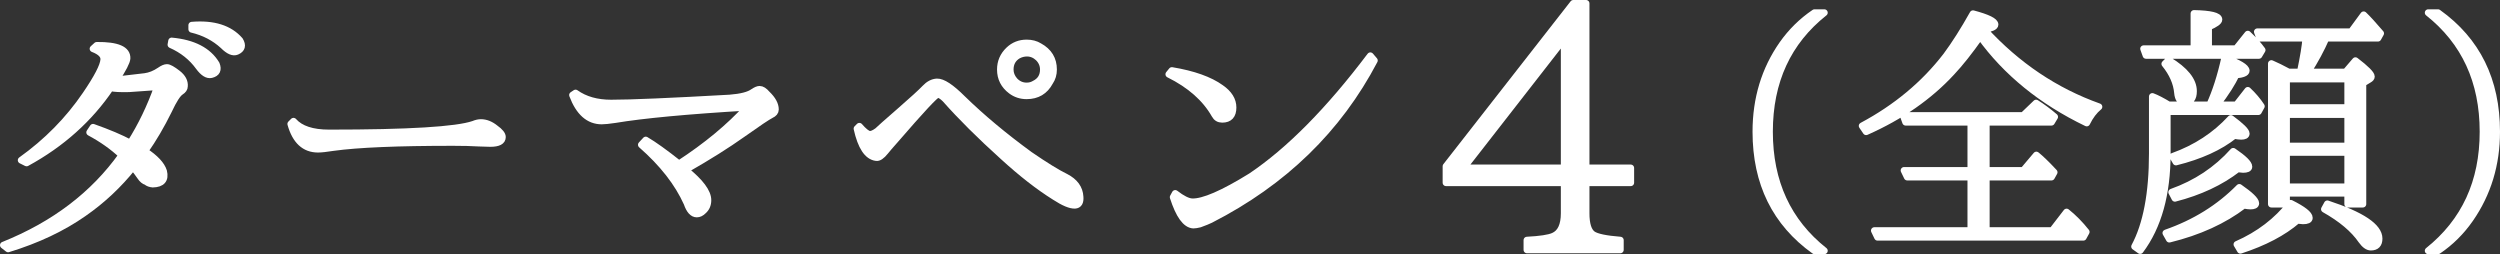 <?xml version="1.0" encoding="UTF-8"?><svg id="_レイヤー_2" xmlns="http://www.w3.org/2000/svg" viewBox="0 0 276.268 28.086"><rect x="0" y="0" width="276.268" height="28.086" fill="#333333" stroke="none"/><g id="SP"><g><path d="M12.807,8.836c.172-.024,1.236-.148,3.191-.371,.568-.074,1.125-.297,1.67-.668,.32-.223,.58-.334,.779-.334,.223,0,.611,.217,1.168,.649,.557,.433,.811,.909,.762,1.429,0,.223-.137,.421-.408,.594-.348,.223-.793,.916-1.336,2.078-.816,1.658-1.695,3.154-2.635,4.49,1.162,.767,1.855,1.509,2.078,2.227,.223,.916-.174,1.386-1.188,1.41-.297-.024-.533-.111-.705-.26-.248-.074-.471-.26-.668-.557-.273-.396-.545-.754-.816-1.076-1.584,1.979-3.391,3.674-5.418,5.084-2.352,1.658-5.146,2.981-8.387,3.971l-.52-.408c5.615-2.251,9.982-5.566,13.1-9.945-.99-.94-2.178-1.781-3.562-2.523l.371-.557c1.682,.594,3.055,1.175,4.119,1.744,1.211-1.905,2.213-3.983,3.006-6.234l-3.154,.223c-.99,.025-1.67-.012-2.041-.111-2.326,3.439-5.418,6.21-9.277,8.312l-.594-.297c2.844-2.028,5.219-4.44,7.125-7.236,1.285-1.88,1.953-3.167,2.004-3.859,.049-.495-.348-.903-1.188-1.225l.408-.371c2.275-.024,3.389,.458,3.34,1.447-.025,.371-.434,1.163-1.225,2.375Zm6.16-4.305c2.398,.223,4.045,1.076,4.936,2.561,.246,.619,.061,1.002-.557,1.15-.422,.099-.879-.186-1.373-.854-.768-1.063-1.795-1.88-3.08-2.449l.074-.408Zm2.227-1.744c2.398-.198,4.168,.359,5.307,1.67,.346,.569,.234,.978-.334,1.225-.396,.173-.891-.037-1.484-.631-.965-.891-2.129-1.497-3.488-1.818v-.445Z" style="fill:#fff; stroke:#fff; stroke-linecap:round; stroke-linejoin:round; stroke-width:.75px;"/><path d="M32.434,13.4c.766,.866,2.078,1.299,3.934,1.299,8.758,0,14.076-.321,15.957-.965,.297-.124,.568-.186,.816-.186,.543,0,1.076,.21,1.596,.631,.52,.371,.779,.693,.779,.965,0,.47-.445,.705-1.336,.705-.074,0-.482-.012-1.225-.037-.816-.049-1.781-.074-2.895-.074-6.111,0-10.516,.186-13.211,.557-.793,.124-1.361,.186-1.707,.186-1.484,0-2.486-.928-3.006-2.783l.297-.297Z" style="fill:#fff; stroke:#fff; stroke-linecap:round; stroke-linejoin:round; stroke-width:.75px;"/><path d="M75.74,18.781c1.658,1.336,2.486,2.449,2.486,3.34,0,.495-.174,.891-.52,1.188-.223,.223-.457,.334-.705,.334-.445,0-.805-.396-1.076-1.188-1.014-2.251-2.697-4.403-5.047-6.457l.482-.52c.891,.52,2.115,1.398,3.674,2.635,3.043-1.979,5.566-4.069,7.57-6.271-6.654,.396-11.541,.854-14.658,1.373-.668,.099-1.15,.148-1.447,.148-1.436,0-2.512-.952-3.229-2.857l.334-.223c1.039,.742,2.35,1.113,3.934,1.113,2.152,0,6.52-.186,13.1-.557,1.262-.099,2.127-.321,2.598-.668,.297-.198,.531-.297,.705-.297,.248,0,.52,.173,.816,.52,.619,.594,.928,1.163,.928,1.707,0,.248-.16,.445-.482,.594-.396,.198-1.447,.903-3.154,2.115-1.707,1.212-3.773,2.511-6.197,3.896l-.111,.074Z" style="fill:#fff; stroke:#fff; stroke-linecap:round; stroke-linejoin:round; stroke-width:.75px;"/><path d="M94.969,13.957c.471,.544,.842,.841,1.113,.891,.223,.025,.52-.099,.891-.371,.197-.198,1.021-.928,2.469-2.189s2.375-2.109,2.783-2.542c.408-.433,.846-.662,1.316-.687,.619-.024,1.559,.594,2.82,1.855,2.104,2.054,4.576,4.119,7.422,6.197,1.732,1.188,3.055,2.004,3.971,2.449,1.014,.52,1.547,1.25,1.596,2.189,.049,.594-.137,.903-.557,.928-.494,.025-1.236-.284-2.227-.928-1.781-1.113-3.686-2.598-5.715-4.453-2.549-2.301-4.676-4.416-6.383-6.346-.346-.346-.631-.52-.854-.52-.248,.025-1.793,1.683-4.639,4.973-.594,.668-.977,1.113-1.15,1.336-.396,.495-.73,.718-1.002,.668-.965-.124-1.67-1.188-2.115-3.191l.26-.26Zm18.48-9.203c.545,0,1.014,.124,1.41,.371,1.039,.569,1.559,1.423,1.559,2.561,0,.52-.137,.978-.408,1.373-.545,1.015-1.398,1.521-2.561,1.521-.643,0-1.213-.186-1.707-.557-.791-.594-1.188-1.373-1.188-2.338,0-.841,.309-1.559,.928-2.152,.545-.52,1.199-.779,1.967-.779Zm.037,1.113c-.346,0-.68,.087-1.002,.26-.568,.347-.854,.866-.854,1.559,0,.445,.16,.854,.482,1.225,.371,.396,.816,.594,1.336,.594,.322,0,.605-.074,.854-.223,.668-.321,1.002-.854,1.002-1.596,0-.495-.186-.928-.557-1.299-.371-.346-.791-.52-1.262-.52Z" style="fill:#fff; stroke:#fff; stroke-linecap:round; stroke-linejoin:round; stroke-width:.75px;"/><path d="M129.5,7.797c2.375,.396,4.18,1.039,5.418,1.93,.891,.619,1.336,1.336,1.336,2.152,0,.866-.396,1.299-1.188,1.299-.371,0-.645-.161-.816-.482-1.039-1.831-2.734-3.327-5.084-4.49l.334-.408Zm.371,13.582c.766,.594,1.385,.903,1.855,.928,1.236,.05,3.414-.891,6.531-2.82,4.23-2.845,8.621-7.286,13.174-13.322l.445,.52c-3.984,7.595-10.02,13.459-18.109,17.59-.248,.124-.645,.285-1.188,.482-.297,.074-.533,.111-.705,.111-.842-.049-1.584-1.076-2.227-3.08l.223-.408Z" style="fill:#fff; stroke:#fff; stroke-linecap:round; stroke-linejoin:round; stroke-width:.75px;"/><path d="M180.207,20.191h-4.936v3.377c0,1.212,.248,1.992,.742,2.338,.445,.297,1.459,.507,3.043,.631v1.076h-10.316v-1.076c1.459-.074,2.438-.223,2.932-.445,.791-.346,1.188-1.188,1.188-2.523v-3.377h-13.062v-1.818L173.861,.375h1.41V18.559h4.936v1.633Zm-7.348-1.633V4.271l-11.133,14.287h11.133Z" style="fill:#fff; stroke:#fff; stroke-linecap:round; stroke-linejoin:round; stroke-width:.75px;"/><path d="M200.518,27.711c-4.316-3.086-6.475-7.471-6.475-13.154,0-3.652,.977-6.875,2.93-9.668,.977-1.387,2.158-2.549,3.545-3.486h1.084c-4.043,3.203-6.064,7.588-6.064,13.154s2.021,9.951,6.064,13.154h-1.084Z" style="fill:#fff; stroke:#fff; stroke-linecap:round; stroke-linejoin:round; stroke-width:.75px;"/><path d="M219.26,3.277c3.633,3.965,7.861,6.807,12.686,8.525-.527,.43-.977,1.025-1.348,1.787-4.98-2.402-8.906-5.596-11.777-9.58-1.172,1.66-2.217,2.979-3.135,3.955-2.48,2.695-5.635,4.893-9.463,6.592l-.439-.645c3.77-2.011,6.865-4.59,9.287-7.734,.957-1.289,1.943-2.842,2.959-4.658,1.621,.43,2.432,.83,2.432,1.201,0,.234-.4,.42-1.201,.557Zm.234,16.289v5.918h7.295l1.582-2.051c.742,.586,1.465,1.318,2.168,2.197l-.322,.586h-22.734l-.352-.732h10.664v-5.918h-7.031l-.352-.732h7.383v-5.332h-7.207l-.264-.732h13.242l1.436-1.377c.684,.43,1.367,.938,2.051,1.523l-.352,.586h-7.207v5.332h4.102l1.436-1.699c.488,.391,1.143,1.025,1.963,1.904l-.293,.527h-7.207Z" style="fill:#fff; stroke:#fff; stroke-linecap:round; stroke-linejoin:round; stroke-width:.75px;"/><path d="M239.668,11.598h4.512c.664-1.445,1.221-3.183,1.67-5.215,1.582,.586,2.373,1.065,2.373,1.436,0,.234-.381,.391-1.143,.469-.371,.84-1.074,1.944-2.109,3.311h2.168l1.26-1.611c.586,.547,1.084,1.133,1.494,1.758l-.322,.586h-10.078v4.629c0,4.492-.996,8.067-2.988,10.723l-.615-.439c1.309-2.441,1.963-5.879,1.963-10.312v-6.27c.469,.176,1.074,.488,1.816,.938Zm2.783-6.211V1.49c1.836,.039,2.754,.264,2.754,.674,0,.215-.381,.488-1.143,.82v2.402h3.047l1.289-1.611c.664,.625,1.191,1.211,1.582,1.758l-.352,.586h-12.48l-.264-.732h5.566Zm-2.812,1.26c1.836,1.113,2.754,2.256,2.754,3.428,0,.801-.322,1.201-.967,1.201-.469,0-.732-.342-.791-1.025-.098-1.094-.566-2.158-1.406-3.193l.41-.41Zm-.293,19.102c3.203-1.113,5.908-2.793,8.115-5.039,1.211,.84,1.816,1.426,1.816,1.758,0,.195-.195,.293-.586,.293-.156,0-.4-.029-.732-.088-2.227,1.699-4.971,2.949-8.232,3.75l-.381-.674Zm.645-4.512c2.695-.957,4.961-2.461,6.797-4.512,1.152,.781,1.729,1.348,1.729,1.699,0,.195-.215,.293-.645,.293-.039,0-.234-.019-.586-.059-1.895,1.465-4.209,2.549-6.943,3.252l-.352-.674Zm.117-3.955c2.559-.918,4.697-2.314,6.416-4.189,1.133,.84,1.699,1.396,1.699,1.67,0,.195-.186,.293-.557,.293-.156,0-.41-.029-.762-.088-1.621,1.289-3.77,2.266-6.445,2.93l-.352-.615Zm7.09,9.727c2.441-1.074,4.424-2.588,5.947-4.541,1.367,.684,2.051,1.221,2.051,1.611,0,.215-.234,.322-.703,.322-.078,0-.283-.019-.615-.059-1.562,1.348-3.662,2.451-6.299,3.311l-.381-.645Zm5.713-19.043h1.289c.352-1.68,.557-2.93,.615-3.75h-5.098l-.264-.703h10.371l1.377-1.875c.449,.43,1.074,1.113,1.875,2.051l-.293,.527h-5.742c-.527,1.211-1.201,2.461-2.021,3.75h4.189l1.084-1.26c1.172,.898,1.758,1.484,1.758,1.758,0,.117-.088,.225-.264,.322l-.674,.41v13.359h-1.67v-1.201h-6.768v1.201h-1.67V7.027c.508,.215,1.143,.527,1.904,.938Zm6.533,3.926v-3.164h-6.768v3.164h6.768Zm0,.762h-6.768v3.486h6.768v-3.486Zm0,7.998v-3.809h-6.768v3.809h6.768Zm-2.256,1.875c3.809,1.25,5.713,2.53,5.713,3.838,0,.625-.303,.938-.908,.938-.332,0-.674-.244-1.025-.732-.859-1.25-2.227-2.402-4.102-3.457l.322-.586Z" style="fill:#fff; stroke:#fff; stroke-linecap:round; stroke-linejoin:round; stroke-width:.75px;"/><path d="M268.334,27.711c4.043-3.223,6.064-7.607,6.064-13.154,0-5.566-2.021-9.951-6.064-13.154h1.084c4.316,3.086,6.475,7.471,6.475,13.154,0,3.614-.977,6.826-2.93,9.639-.977,1.406-2.158,2.578-3.545,3.516h-1.084Z" style="fill:#fff; stroke:#fff; stroke-linecap:round; stroke-linejoin:round; stroke-width:.75px;"/></g></g></svg>